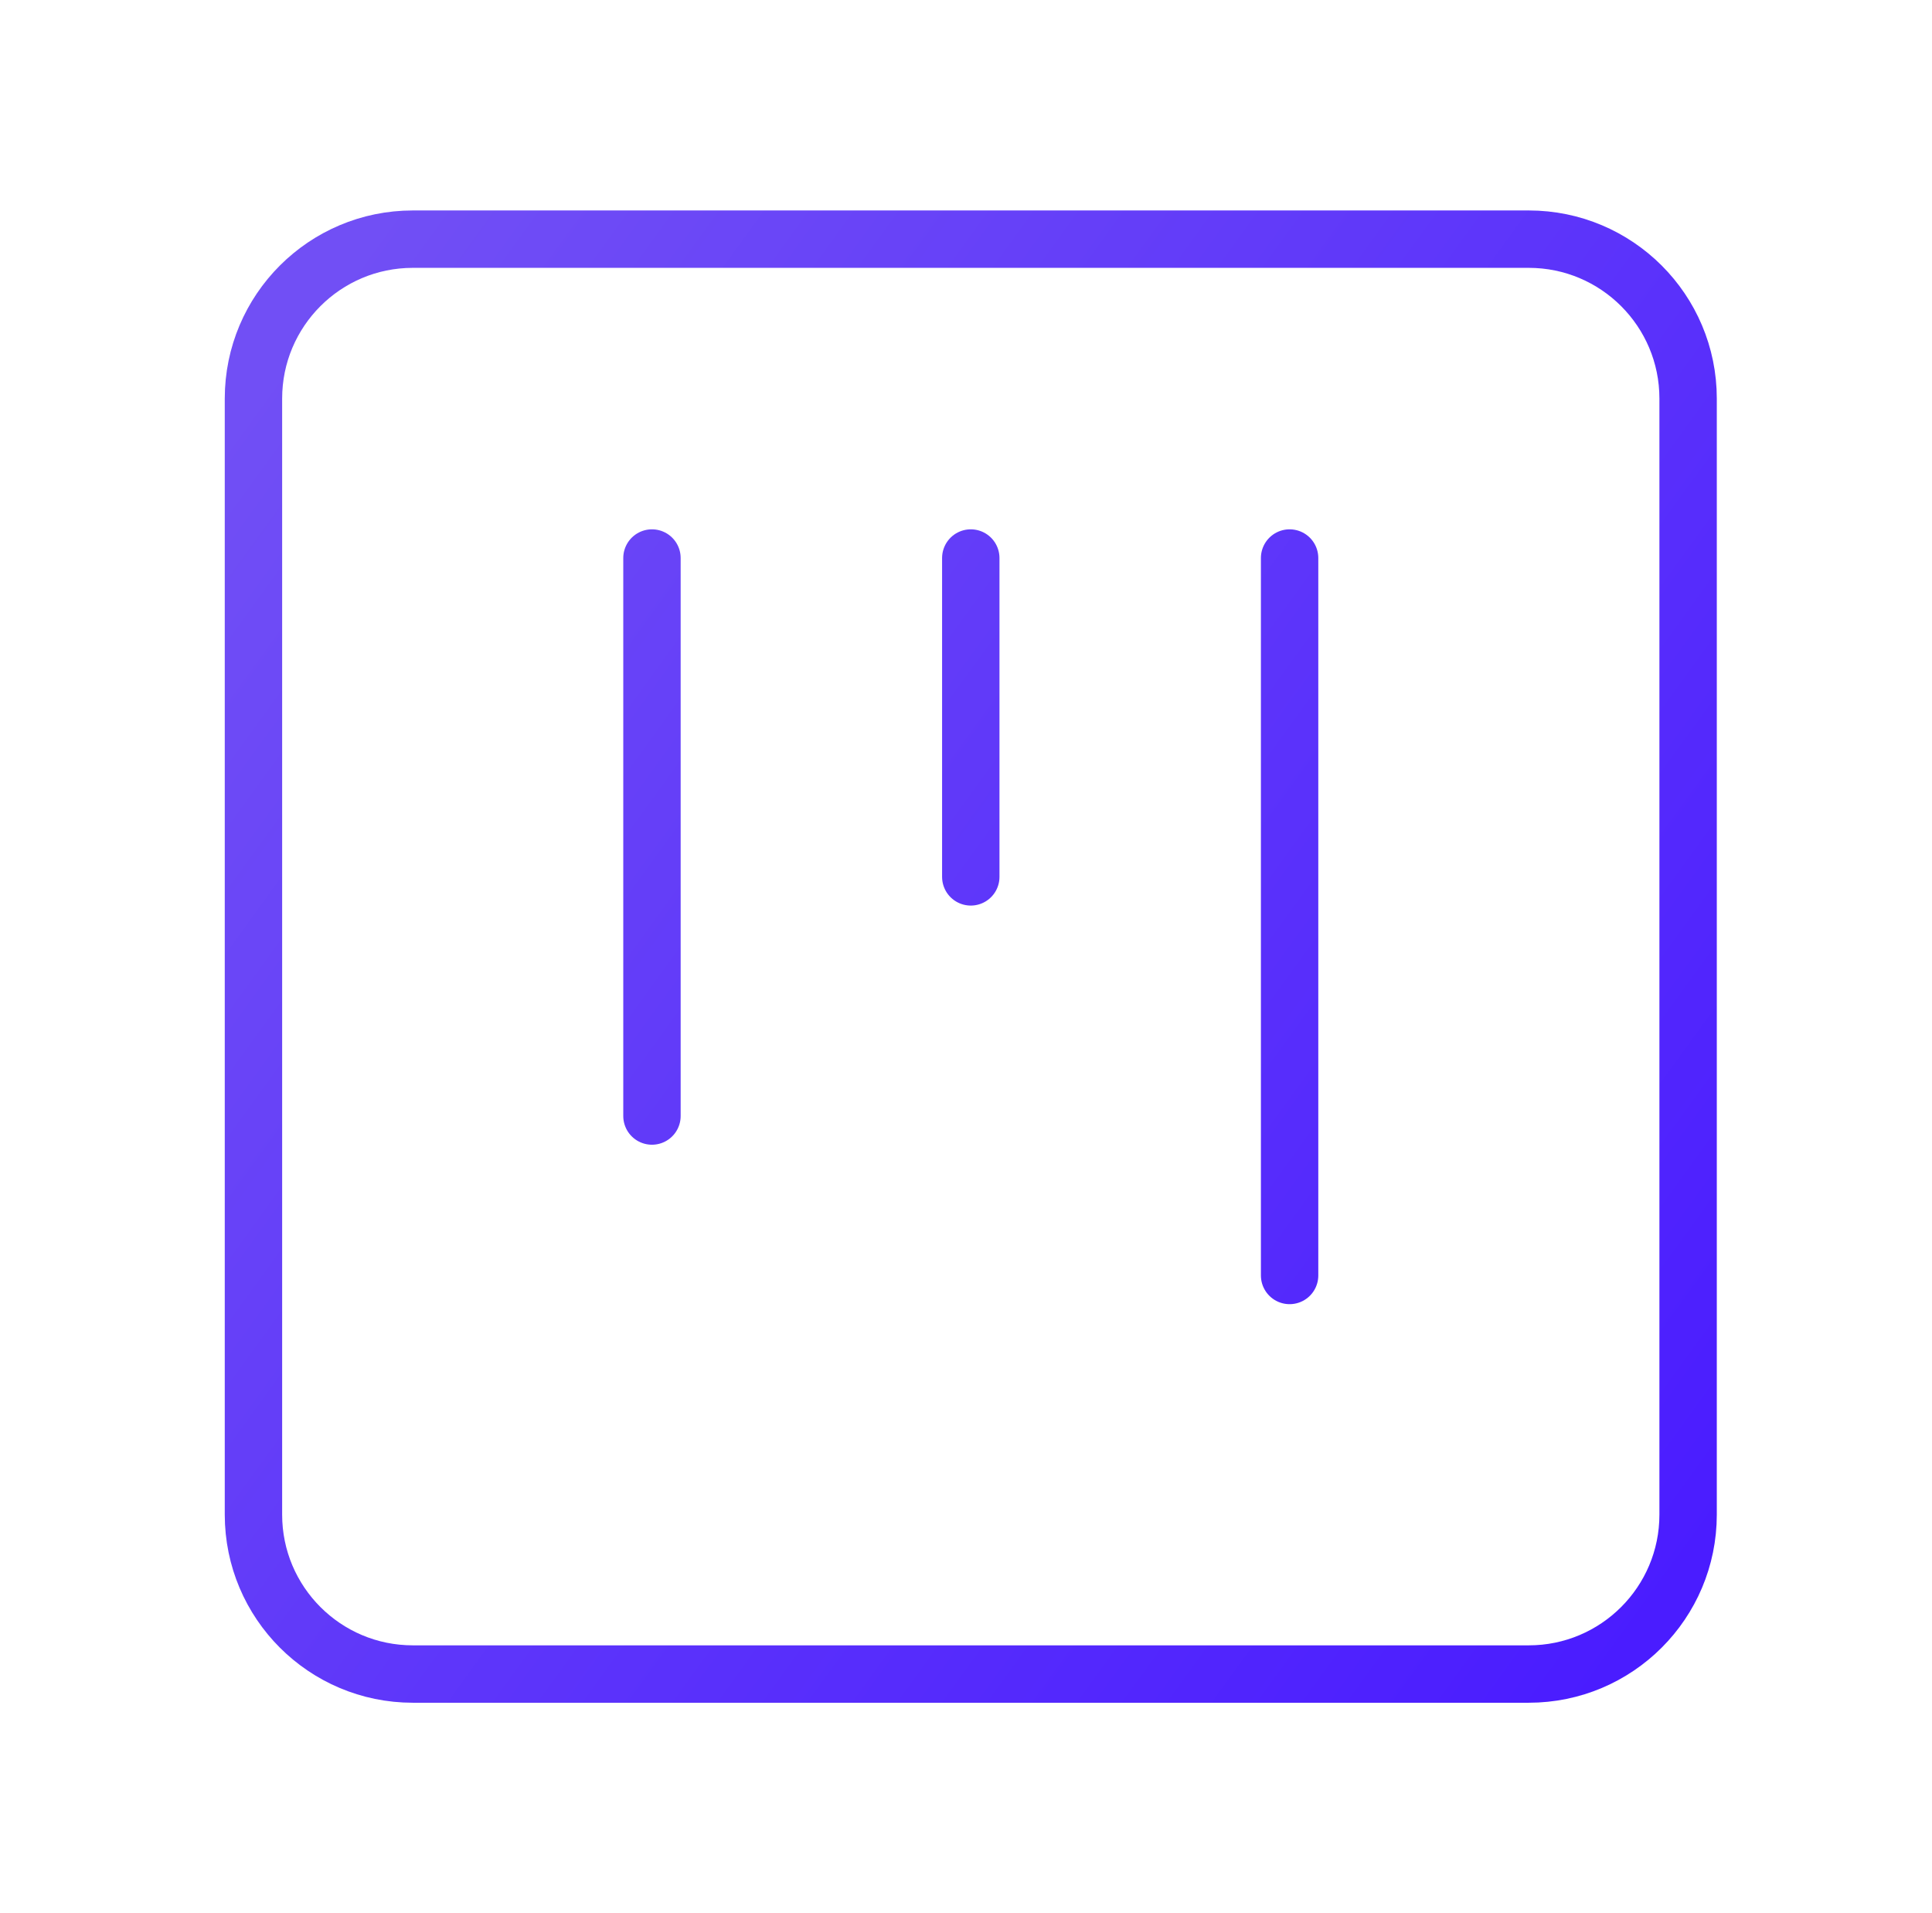 <svg width="101" height="100" viewBox="0 0 101 100" fill="none" xmlns="http://www.w3.org/2000/svg">
<path d="M34.083 29.167V58.333M50.75 29.167V45.833M67.417 29.167V66.667M21.583 12.5H79.917C84.519 12.5 88.25 16.231 88.25 20.833V79.167C88.25 83.769 84.519 87.5 79.917 87.5H21.583C16.981 87.5 13.25 83.769 13.25 79.167V20.833C13.25 16.231 16.981 12.5 21.583 12.5Z" stroke="url(#paint0_linear_11_516345)" stroke-width="3" stroke-linecap="round" stroke-linejoin="round"/>
<defs>
<linearGradient id="paint0_linear_11_516345" x1="18.875" y1="12.5" x2="97.953" y2="69.794" gradientUnits="userSpaceOnUse">
<stop stop-color="#714FF5"/>
<stop offset="0.994" stop-color="#4A1CFF"/>
</linearGradient>
</defs>
</svg>
